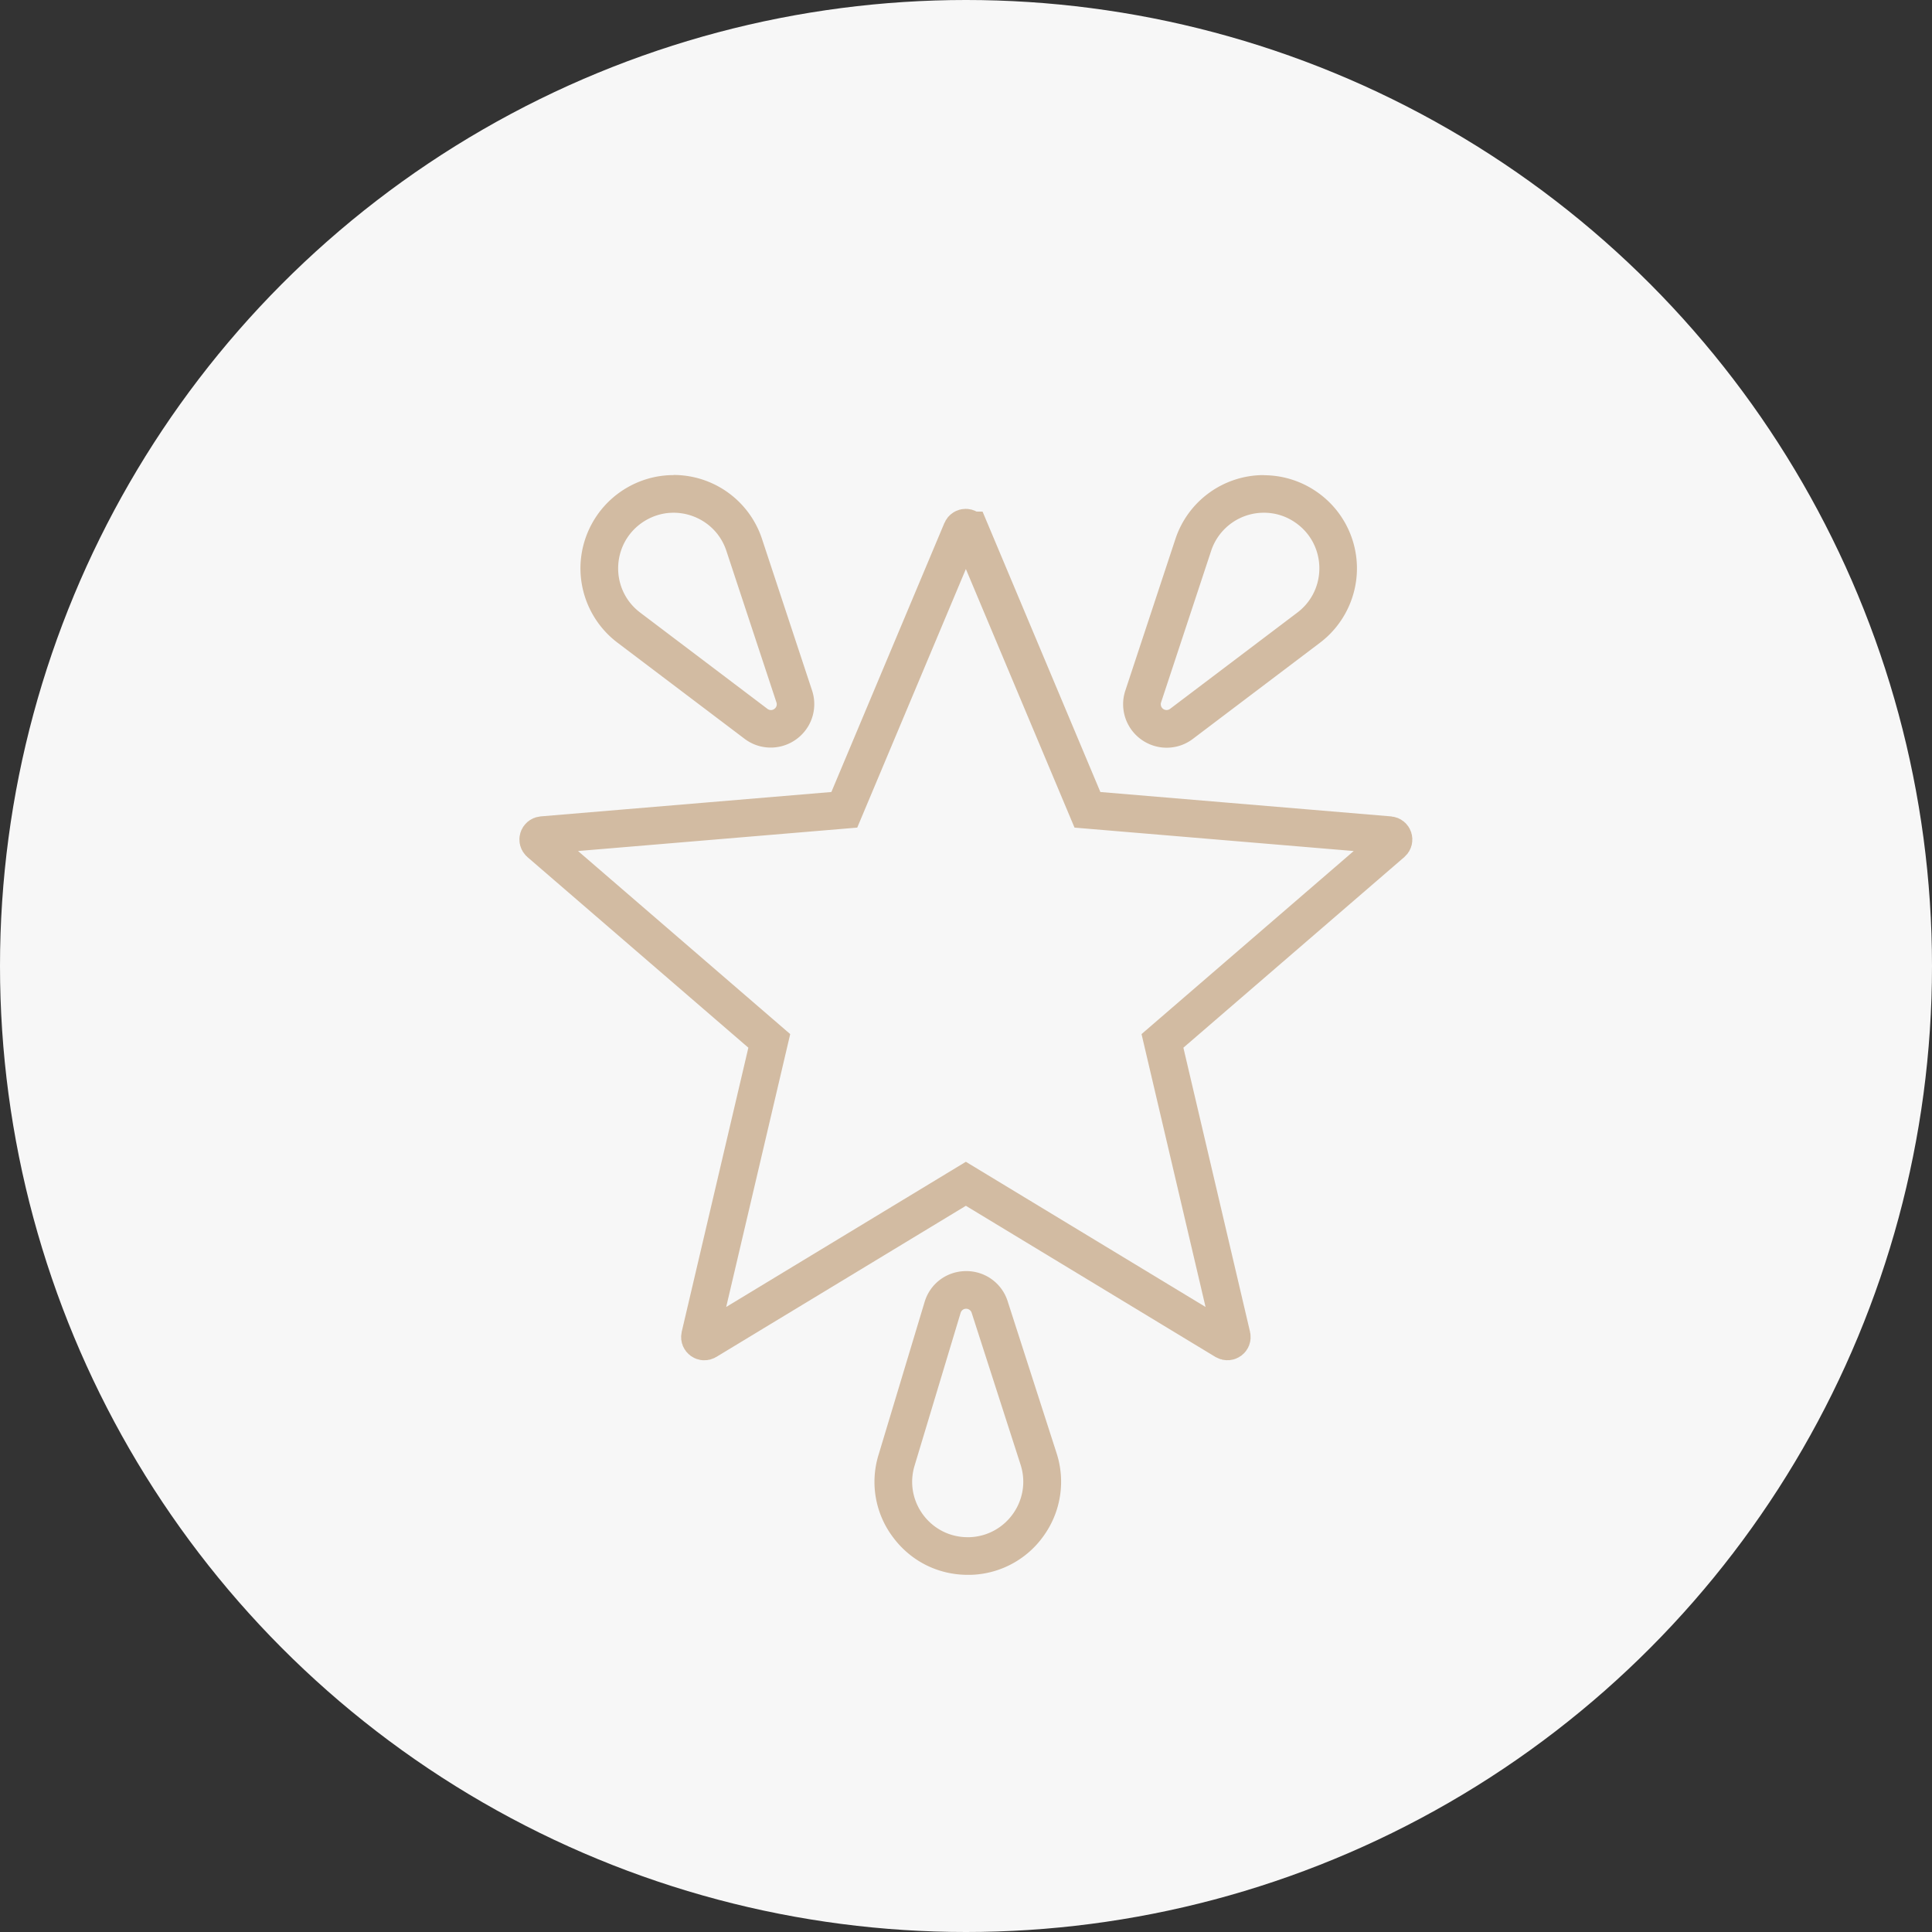<svg viewBox="0 0 154 154" version="1.1" id="Layer_1" xmlns="http://www.w3.org/2000/svg"><rect x="0" y="0" width="154" height="154" fill="#333333" stroke="none"/><defs><style>.st1{fill:#d2bba2}</style></defs><circle style="fill:#f7f7f7" r="77" cy="77" cx="77"></circle><path style="fill:none;stroke:#d2bba2;stroke-miterlimit:10;stroke-width:3px" d="m77.32 42.27 9.36 22.28 24.08 2.02c.31.03.43.41.2.61l-18.3 15.79 5.52 23.53c.07.3-.25.53-.52.38L76.99 94.36l-20.67 12.52c-.26.16-.59-.08-.52-.38l5.52-23.53-18.3-15.79c-.23-.2-.11-.58.2-.61l24.08-2.02 9.36-22.28c.12-.28.52-.28.64 0Z"></path><path class="st1" d="M100.75 40.87c.85 0 1.71.24 2.48.77 2.5 1.7 2.6 5.36.18 7.19L93.27 56.5a.461.461 0 0 1-.72-.51l3.99-12.08a4.423 4.423 0 0 1 4.21-3.04m0-3a7.42 7.42 0 0 0-7.06 5.1L89.7 55.05c-.35 1.05-.17 2.21.48 3.11.65.9 1.7 1.44 2.81 1.44.76 0 1.48-.24 2.09-.7l10.14-7.67c1.9-1.44 3-3.72 2.94-6.11a7.412 7.412 0 0 0-3.25-5.95 7.411 7.411 0 0 0-4.17-1.29ZM77.01 104.32c.18 0 .37.11.44.32l3.9 12.11c.9 2.8-1.13 5.68-4.07 5.78h-.15c-2.95 0-5.09-2.85-4.23-5.7l3.67-12.18c.07-.22.25-.33.44-.33m0-3c-1.54 0-2.87.99-3.31 2.46l-3.67 12.18a7.324 7.324 0 0 0 1.15 6.57c1.42 1.91 3.59 3 5.96 3h.25a7.37 7.37 0 0 0 5.83-3.15 7.38 7.38 0 0 0 1-6.55l-3.9-12.11a3.445 3.445 0 0 0-3.29-2.4ZM53.69 40.87c1.82 0 3.58 1.13 4.21 3.04l3.99 12.08c.11.32-.15.61-.44.61-.09 0-.19-.03-.28-.1l-10.14-7.67c-2.42-1.83-2.32-5.48.18-7.19.77-.52 1.63-.77 2.48-.77m0-3c-1.49 0-2.93.45-4.17 1.29a7.453 7.453 0 0 0-3.25 5.95 7.444 7.444 0 0 0 2.94 6.11l10.14 7.67c.61.46 1.33.7 2.09.7 1.11 0 2.16-.54 2.81-1.44.65-.89.83-2.06.48-3.11l-3.99-12.08a7.42 7.42 0 0 0-7.06-5.1Z"></path></svg>